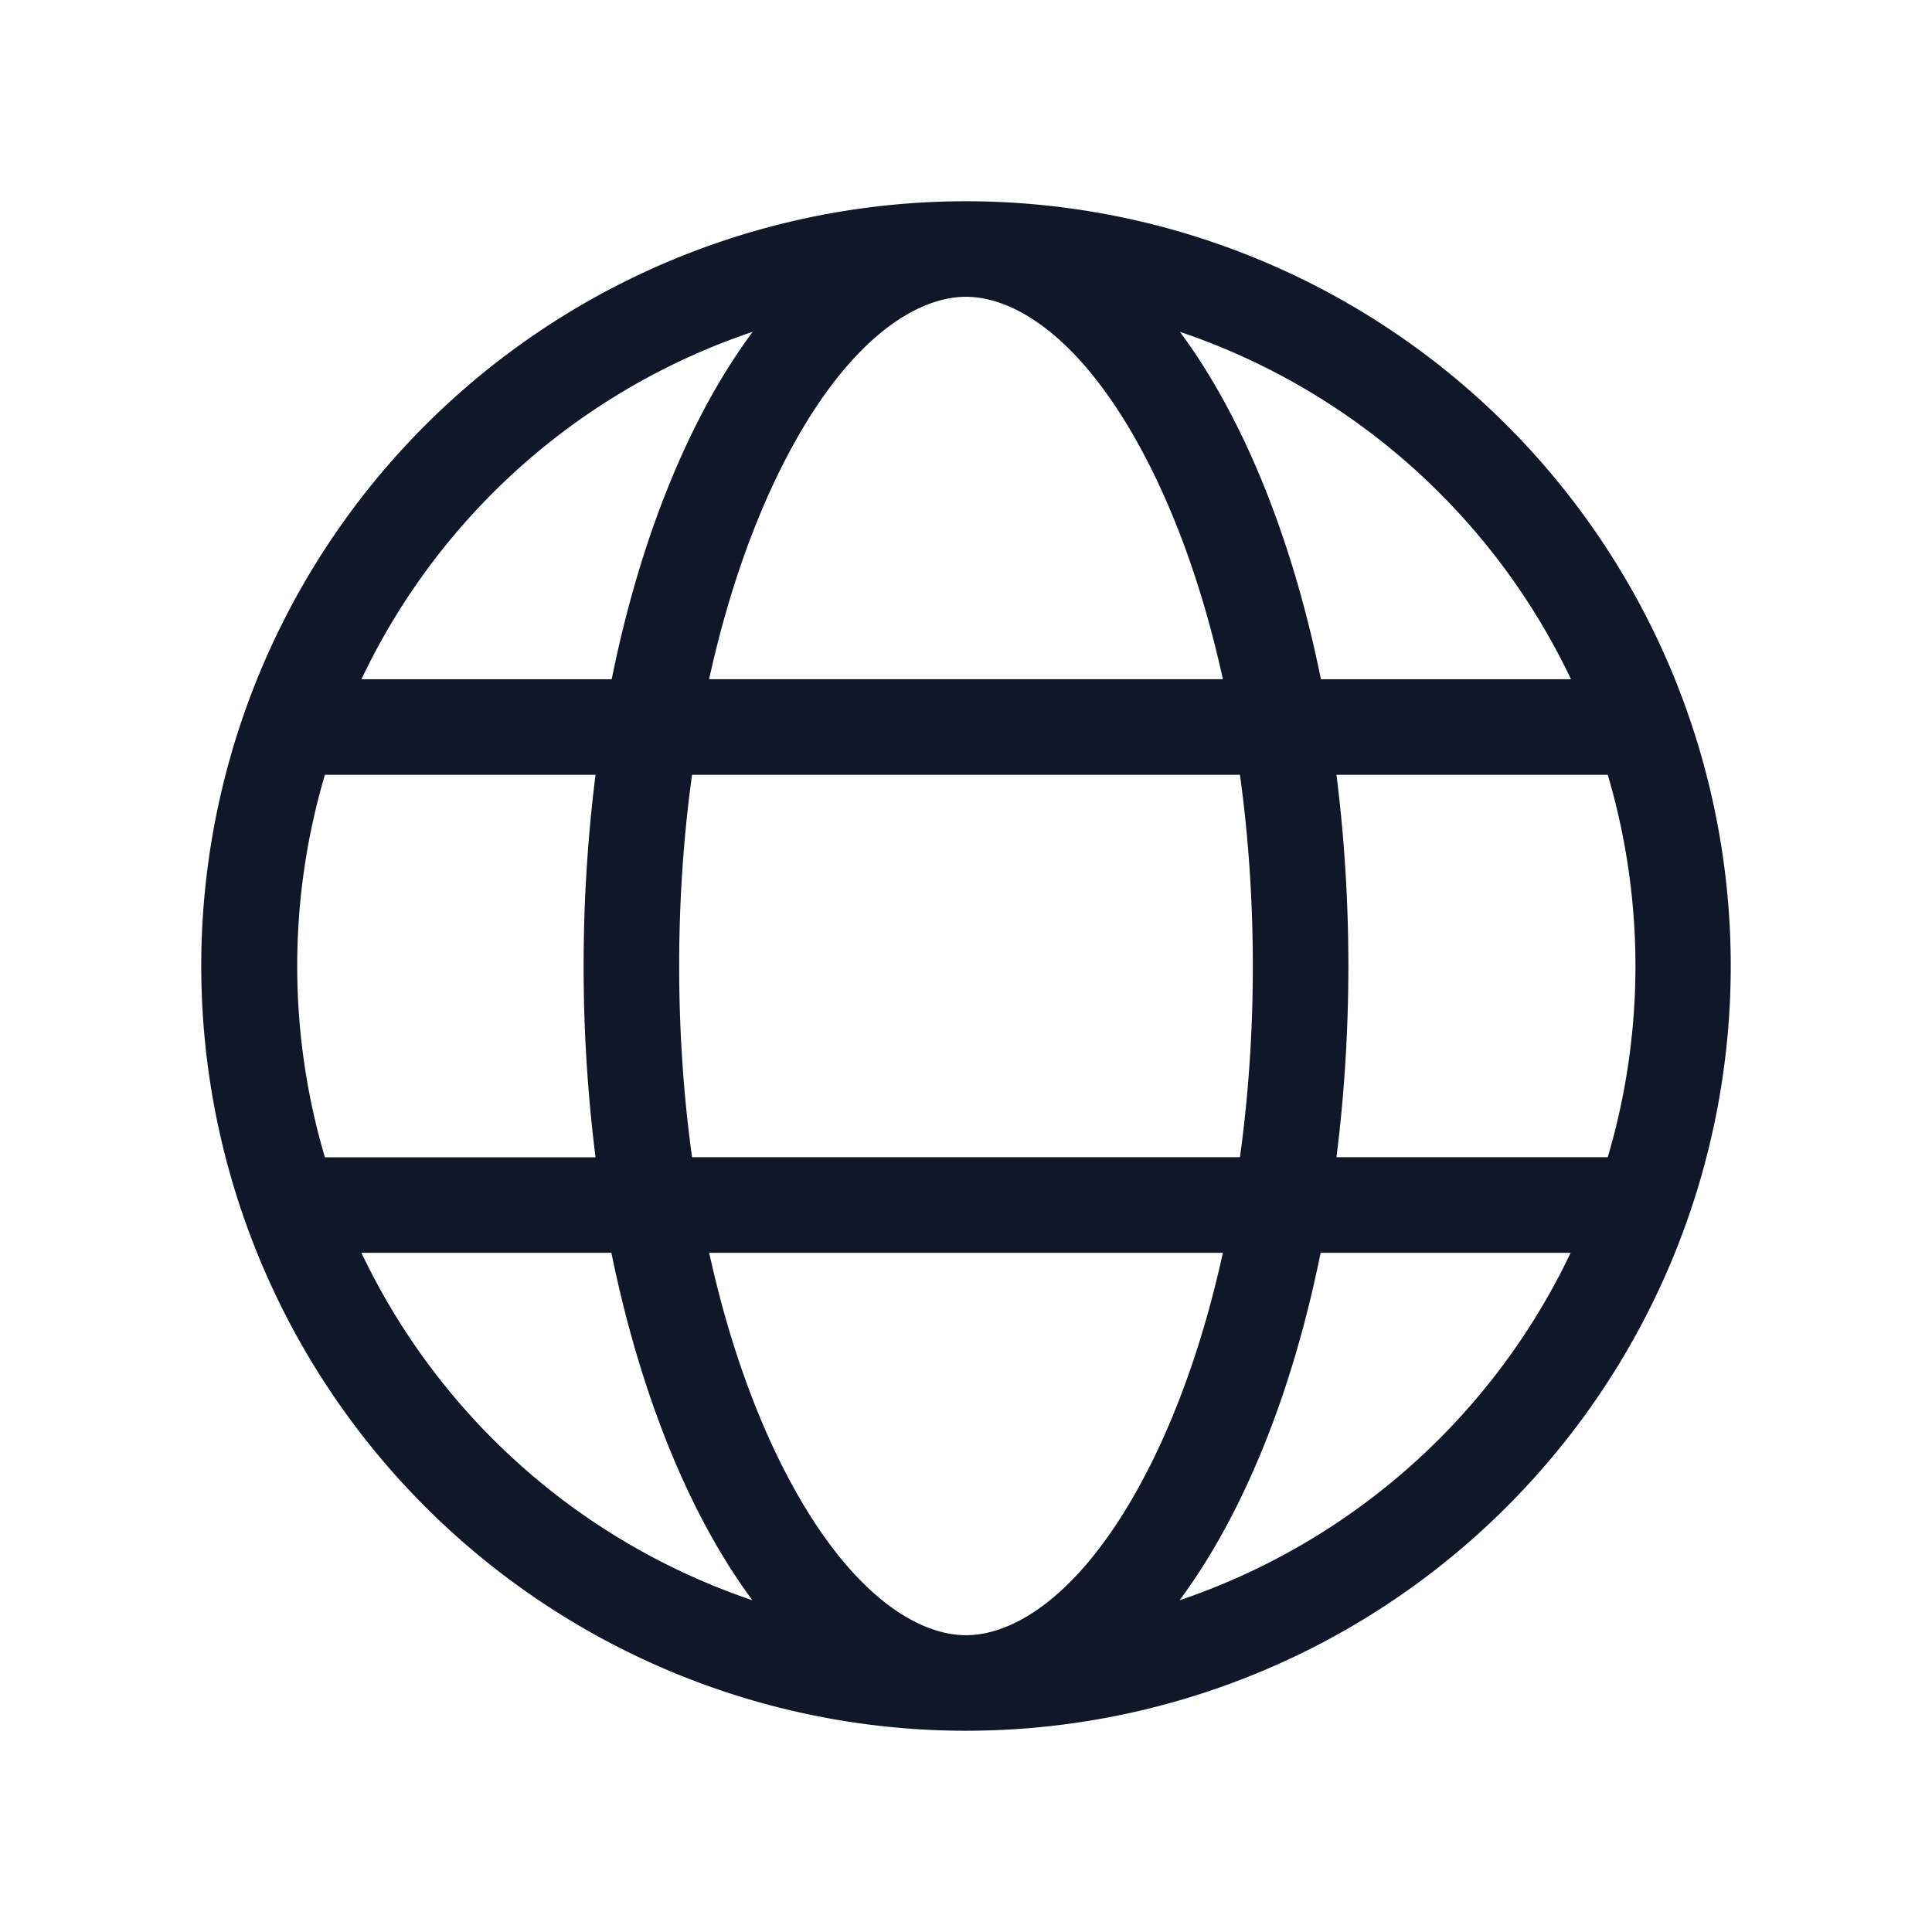 <svg fill="none" height="24" width="24" xmlns="http://www.w3.org/2000/svg"><path d="m12 20.313c.62 0 1.5-.535 2.297-2.127.367-.735.675-1.622.894-2.623h-6.381c.219 1.001.527 1.888.894 2.623.798 1.592 1.677 2.127 2.297 2.127zm-3.403-5.938h6.806c.104-.75.16-1.547.16-2.375s-.056-1.625-.16-2.375h-6.806c-.104.75-.16 1.547-.16 2.375s.056 1.625.16 2.375zm.212-5.938h6.382c-.219-1.001-.527-1.888-.894-2.623-.797-1.592-1.677-2.127-2.297-2.127s-1.5.535-2.297 2.127c-.367.735-.675 1.622-.894 2.623zm7.793 1.188c.096.76.148 1.555.148 2.375s-.052 1.614-.148 2.375h3.37a8.37 8.37 0 0 0 0-4.75zm2.913-1.188a8.326 8.326 0 0 0 -4.858-4.315c.78 1.05 1.395 2.553 1.752 4.316h3.11-.004zm-11.916 0c.356-1.766.972-3.265 1.751-4.315a8.312 8.312 0 0 0 -4.86 4.316h3.109zm-3.563 1.189a8.372 8.372 0 0 0 0 4.75h3.362a18.888 18.888 0 0 1 -.148-2.376c0-.82.052-1.614.148-2.375h-3.365.003zm10.617 10.253a8.338 8.338 0 0 0 4.858-4.316h-3.106c-.356 1.767-.972 3.266-1.752 4.316zm-5.306 0c-.78-1.05-1.392-2.553-1.752-4.316h-3.105a8.327 8.327 0 0 0 4.858 4.316zm2.653 1.621a9.5 9.5 0 1 1 0-19 9.5 9.5 0 0 1 0 19z" fill="#101729"/></svg>